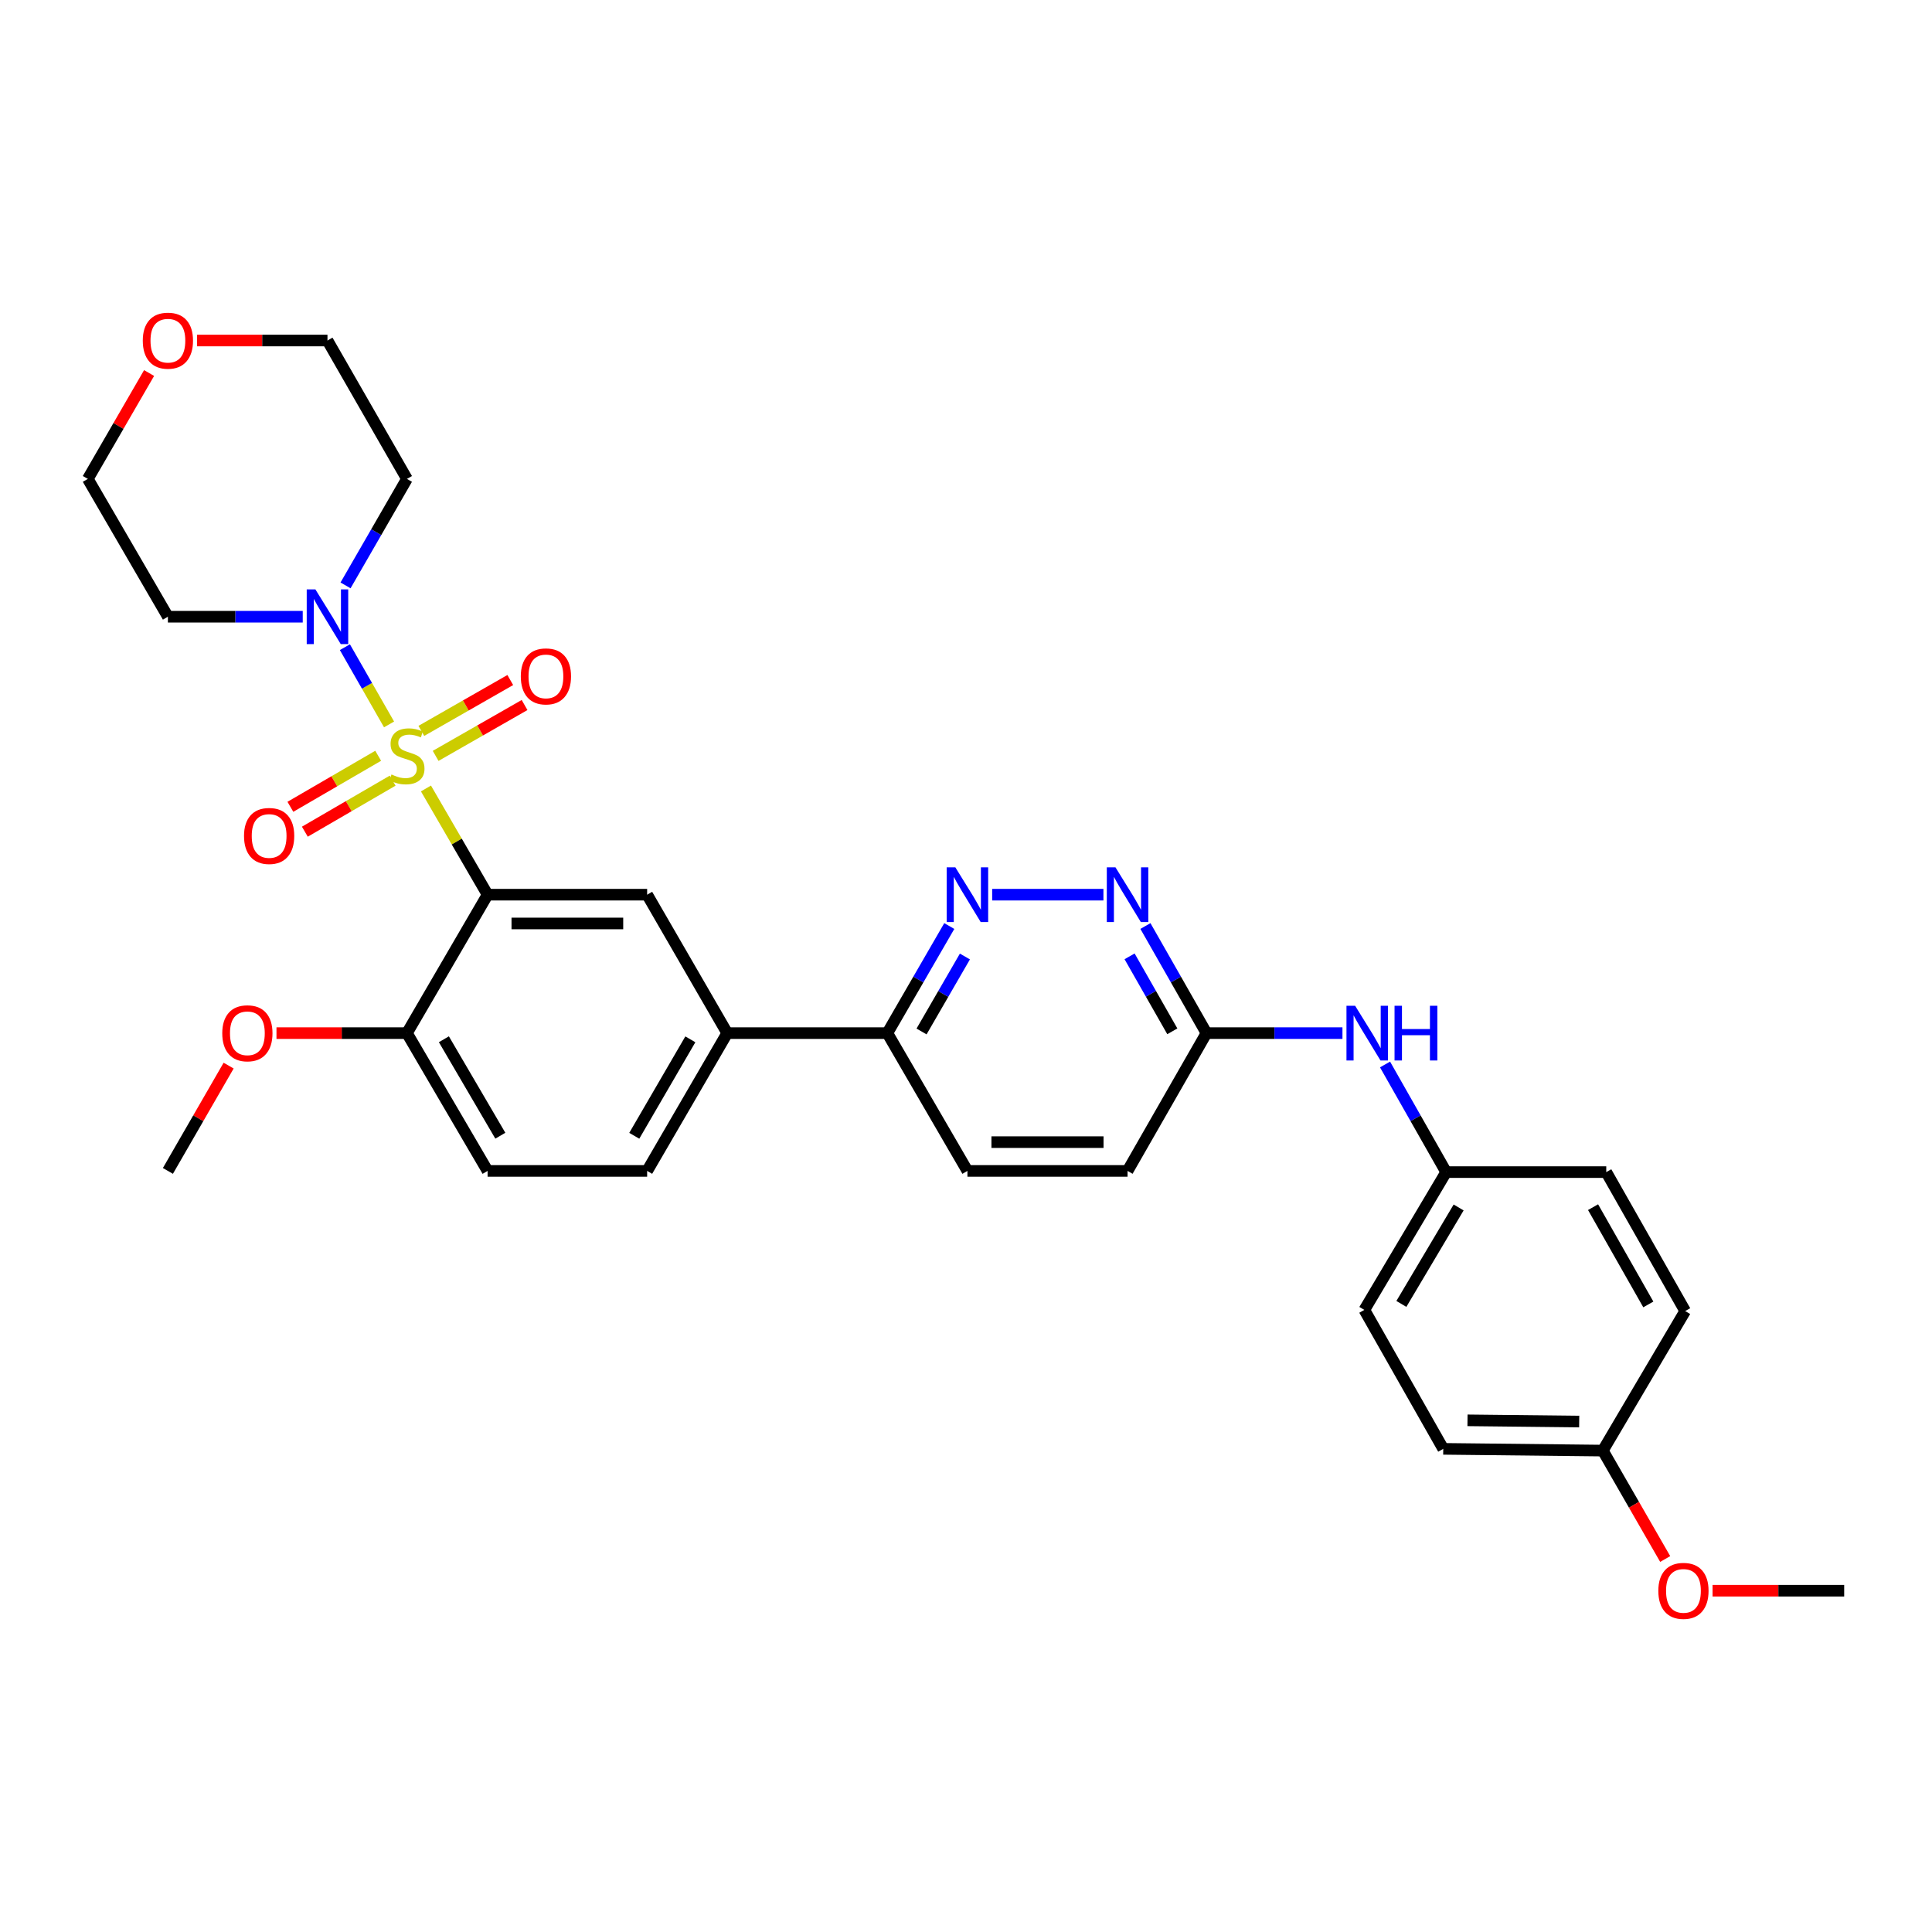 <?xml version='1.0' encoding='iso-8859-1'?>
<svg version='1.1' baseProfile='full'
              xmlns='http://www.w3.org/2000/svg'
                      xmlns:rdkit='http://www.rdkit.org/xml'
                      xmlns:xlink='http://www.w3.org/1999/xlink'
                  xml:space='preserve'
width='1000px' height='1000px' viewBox='0 0 1000 1000'>
<!-- END OF HEADER -->
<rect style='opacity:1.0;fill:#FFFFFF;stroke:none' width='1000' height='1000' x='0' y='0'> </rect>
<path class='bond-0' d='M 220.475,408.11 L 236.425,435.597' style='fill:none;fill-rule:evenodd;stroke:#CCCC00;stroke-width:6px;stroke-linecap:butt;stroke-linejoin:miter;stroke-opacity:1' />
<path class='bond-0' d='M 236.425,435.597 L 252.375,463.084' style='fill:none;fill-rule:evenodd;stroke:#000000;stroke-width:6px;stroke-linecap:butt;stroke-linejoin:miter;stroke-opacity:1' />
<path class='bond-1' d='M 201.375,374.959 L 189.945,354.97' style='fill:none;fill-rule:evenodd;stroke:#CCCC00;stroke-width:6px;stroke-linecap:butt;stroke-linejoin:miter;stroke-opacity:1' />
<path class='bond-1' d='M 189.945,354.97 L 178.514,334.982' style='fill:none;fill-rule:evenodd;stroke:#0000FF;stroke-width:6px;stroke-linecap:butt;stroke-linejoin:miter;stroke-opacity:1' />
<path class='bond-6' d='M 195.749,391.186 L 173.026,404.394' style='fill:none;fill-rule:evenodd;stroke:#CCCC00;stroke-width:6px;stroke-linecap:butt;stroke-linejoin:miter;stroke-opacity:1' />
<path class='bond-6' d='M 173.026,404.394 L 150.302,417.601' style='fill:none;fill-rule:evenodd;stroke:#FF0000;stroke-width:6px;stroke-linecap:butt;stroke-linejoin:miter;stroke-opacity:1' />
<path class='bond-6' d='M 203.235,404.067 L 180.512,417.274' style='fill:none;fill-rule:evenodd;stroke:#CCCC00;stroke-width:6px;stroke-linecap:butt;stroke-linejoin:miter;stroke-opacity:1' />
<path class='bond-6' d='M 180.512,417.274 L 157.789,430.482' style='fill:none;fill-rule:evenodd;stroke:#FF0000;stroke-width:6px;stroke-linecap:butt;stroke-linejoin:miter;stroke-opacity:1' />
<path class='bond-7' d='M 225.484,391.24 L 248.5,378.078' style='fill:none;fill-rule:evenodd;stroke:#CCCC00;stroke-width:6px;stroke-linecap:butt;stroke-linejoin:miter;stroke-opacity:1' />
<path class='bond-7' d='M 248.5,378.078 L 271.516,364.916' style='fill:none;fill-rule:evenodd;stroke:#FF0000;stroke-width:6px;stroke-linecap:butt;stroke-linejoin:miter;stroke-opacity:1' />
<path class='bond-7' d='M 218.088,378.307 L 241.104,365.145' style='fill:none;fill-rule:evenodd;stroke:#CCCC00;stroke-width:6px;stroke-linecap:butt;stroke-linejoin:miter;stroke-opacity:1' />
<path class='bond-7' d='M 241.104,365.145 L 264.12,351.983' style='fill:none;fill-rule:evenodd;stroke:#FF0000;stroke-width:6px;stroke-linecap:butt;stroke-linejoin:miter;stroke-opacity:1' />
<path class='bond-2' d='M 252.375,463.084 L 334.961,463.084' style='fill:none;fill-rule:evenodd;stroke:#000000;stroke-width:6px;stroke-linecap:butt;stroke-linejoin:miter;stroke-opacity:1' />
<path class='bond-2' d='M 264.763,477.982 L 322.573,477.982' style='fill:none;fill-rule:evenodd;stroke:#000000;stroke-width:6px;stroke-linecap:butt;stroke-linejoin:miter;stroke-opacity:1' />
<path class='bond-8' d='M 252.375,463.084 L 210.635,534.745' style='fill:none;fill-rule:evenodd;stroke:#000000;stroke-width:6px;stroke-linecap:butt;stroke-linejoin:miter;stroke-opacity:1' />
<path class='bond-16' d='M 178.851,302.998 L 194.743,275.438' style='fill:none;fill-rule:evenodd;stroke:#0000FF;stroke-width:6px;stroke-linecap:butt;stroke-linejoin:miter;stroke-opacity:1' />
<path class='bond-16' d='M 194.743,275.438 L 210.635,247.879' style='fill:none;fill-rule:evenodd;stroke:#000000;stroke-width:6px;stroke-linecap:butt;stroke-linejoin:miter;stroke-opacity:1' />
<path class='bond-17' d='M 156.694,319.217 L 121.799,319.217' style='fill:none;fill-rule:evenodd;stroke:#0000FF;stroke-width:6px;stroke-linecap:butt;stroke-linejoin:miter;stroke-opacity:1' />
<path class='bond-17' d='M 121.799,319.217 L 86.905,319.217' style='fill:none;fill-rule:evenodd;stroke:#000000;stroke-width:6px;stroke-linecap:butt;stroke-linejoin:miter;stroke-opacity:1' />
<path class='bond-5' d='M 334.961,463.084 L 376.419,534.745' style='fill:none;fill-rule:evenodd;stroke:#000000;stroke-width:6px;stroke-linecap:butt;stroke-linejoin:miter;stroke-opacity:1' />
<path class='bond-3' d='M 491.349,479.314 L 475.318,507.029' style='fill:none;fill-rule:evenodd;stroke:#0000FF;stroke-width:6px;stroke-linecap:butt;stroke-linejoin:miter;stroke-opacity:1' />
<path class='bond-3' d='M 475.318,507.029 L 459.286,534.745' style='fill:none;fill-rule:evenodd;stroke:#000000;stroke-width:6px;stroke-linecap:butt;stroke-linejoin:miter;stroke-opacity:1' />
<path class='bond-3' d='M 499.436,495.088 L 488.214,514.489' style='fill:none;fill-rule:evenodd;stroke:#0000FF;stroke-width:6px;stroke-linecap:butt;stroke-linejoin:miter;stroke-opacity:1' />
<path class='bond-3' d='M 488.214,514.489 L 476.992,533.89' style='fill:none;fill-rule:evenodd;stroke:#000000;stroke-width:6px;stroke-linecap:butt;stroke-linejoin:miter;stroke-opacity:1' />
<path class='bond-4' d='M 513.549,463.084 L 571.129,463.084' style='fill:none;fill-rule:evenodd;stroke:#0000FF;stroke-width:6px;stroke-linecap:butt;stroke-linejoin:miter;stroke-opacity:1' />
<path class='bond-33' d='M 592.869,479.306 L 608.672,507.025' style='fill:none;fill-rule:evenodd;stroke:#0000FF;stroke-width:6px;stroke-linecap:butt;stroke-linejoin:miter;stroke-opacity:1' />
<path class='bond-33' d='M 608.672,507.025 L 624.475,534.745' style='fill:none;fill-rule:evenodd;stroke:#000000;stroke-width:6px;stroke-linecap:butt;stroke-linejoin:miter;stroke-opacity:1' />
<path class='bond-33' d='M 584.667,495.001 L 595.729,514.404' style='fill:none;fill-rule:evenodd;stroke:#0000FF;stroke-width:6px;stroke-linecap:butt;stroke-linejoin:miter;stroke-opacity:1' />
<path class='bond-33' d='M 595.729,514.404 L 606.791,533.808' style='fill:none;fill-rule:evenodd;stroke:#000000;stroke-width:6px;stroke-linecap:butt;stroke-linejoin:miter;stroke-opacity:1' />
<path class='bond-9' d='M 376.419,534.745 L 459.286,534.745' style='fill:none;fill-rule:evenodd;stroke:#000000;stroke-width:6px;stroke-linecap:butt;stroke-linejoin:miter;stroke-opacity:1' />
<path class='bond-32' d='M 376.419,534.745 L 334.961,606.066' style='fill:none;fill-rule:evenodd;stroke:#000000;stroke-width:6px;stroke-linecap:butt;stroke-linejoin:miter;stroke-opacity:1' />
<path class='bond-32' d='M 357.32,537.956 L 328.299,587.881' style='fill:none;fill-rule:evenodd;stroke:#000000;stroke-width:6px;stroke-linecap:butt;stroke-linejoin:miter;stroke-opacity:1' />
<path class='bond-13' d='M 210.635,534.745 L 252.375,606.066' style='fill:none;fill-rule:evenodd;stroke:#000000;stroke-width:6px;stroke-linecap:butt;stroke-linejoin:miter;stroke-opacity:1' />
<path class='bond-13' d='M 229.754,537.918 L 258.972,587.843' style='fill:none;fill-rule:evenodd;stroke:#000000;stroke-width:6px;stroke-linecap:butt;stroke-linejoin:miter;stroke-opacity:1' />
<path class='bond-21' d='M 210.635,534.745 L 176.87,534.745' style='fill:none;fill-rule:evenodd;stroke:#000000;stroke-width:6px;stroke-linecap:butt;stroke-linejoin:miter;stroke-opacity:1' />
<path class='bond-21' d='M 176.87,534.745 L 143.105,534.745' style='fill:none;fill-rule:evenodd;stroke:#FF0000;stroke-width:6px;stroke-linecap:butt;stroke-linejoin:miter;stroke-opacity:1' />
<path class='bond-15' d='M 459.286,534.745 L 500.737,606.066' style='fill:none;fill-rule:evenodd;stroke:#000000;stroke-width:6px;stroke-linecap:butt;stroke-linejoin:miter;stroke-opacity:1' />
<path class='bond-10' d='M 624.475,534.745 L 583.621,606.066' style='fill:none;fill-rule:evenodd;stroke:#000000;stroke-width:6px;stroke-linecap:butt;stroke-linejoin:miter;stroke-opacity:1' />
<path class='bond-11' d='M 624.475,534.745 L 659.664,534.745' style='fill:none;fill-rule:evenodd;stroke:#000000;stroke-width:6px;stroke-linecap:butt;stroke-linejoin:miter;stroke-opacity:1' />
<path class='bond-11' d='M 659.664,534.745 L 694.853,534.745' style='fill:none;fill-rule:evenodd;stroke:#0000FF;stroke-width:6px;stroke-linecap:butt;stroke-linejoin:miter;stroke-opacity:1' />
<path class='bond-18' d='M 716.89,550.973 L 732.709,578.826' style='fill:none;fill-rule:evenodd;stroke:#0000FF;stroke-width:6px;stroke-linecap:butt;stroke-linejoin:miter;stroke-opacity:1' />
<path class='bond-18' d='M 732.709,578.826 L 748.528,606.678' style='fill:none;fill-rule:evenodd;stroke:#000000;stroke-width:6px;stroke-linecap:butt;stroke-linejoin:miter;stroke-opacity:1' />
<path class='bond-12' d='M 334.961,606.066 L 252.375,606.066' style='fill:none;fill-rule:evenodd;stroke:#000000;stroke-width:6px;stroke-linecap:butt;stroke-linejoin:miter;stroke-opacity:1' />
<path class='bond-14' d='M 77.166,193.08 L 61.31,220.48' style='fill:none;fill-rule:evenodd;stroke:#FF0000;stroke-width:6px;stroke-linecap:butt;stroke-linejoin:miter;stroke-opacity:1' />
<path class='bond-14' d='M 61.31,220.48 L 45.455,247.879' style='fill:none;fill-rule:evenodd;stroke:#000000;stroke-width:6px;stroke-linecap:butt;stroke-linejoin:miter;stroke-opacity:1' />
<path class='bond-31' d='M 101.97,176.252 L 135.734,176.252' style='fill:none;fill-rule:evenodd;stroke:#FF0000;stroke-width:6px;stroke-linecap:butt;stroke-linejoin:miter;stroke-opacity:1' />
<path class='bond-31' d='M 135.734,176.252 L 169.499,176.252' style='fill:none;fill-rule:evenodd;stroke:#000000;stroke-width:6px;stroke-linecap:butt;stroke-linejoin:miter;stroke-opacity:1' />
<path class='bond-19' d='M 500.737,606.066 L 583.621,606.066' style='fill:none;fill-rule:evenodd;stroke:#000000;stroke-width:6px;stroke-linecap:butt;stroke-linejoin:miter;stroke-opacity:1' />
<path class='bond-19' d='M 513.169,591.168 L 571.188,591.168' style='fill:none;fill-rule:evenodd;stroke:#000000;stroke-width:6px;stroke-linecap:butt;stroke-linejoin:miter;stroke-opacity:1' />
<path class='bond-27' d='M 210.635,247.879 L 169.499,176.252' style='fill:none;fill-rule:evenodd;stroke:#000000;stroke-width:6px;stroke-linecap:butt;stroke-linejoin:miter;stroke-opacity:1' />
<path class='bond-28' d='M 86.905,319.217 L 45.455,247.879' style='fill:none;fill-rule:evenodd;stroke:#000000;stroke-width:6px;stroke-linecap:butt;stroke-linejoin:miter;stroke-opacity:1' />
<path class='bond-22' d='M 748.528,606.678 L 831.395,606.678' style='fill:none;fill-rule:evenodd;stroke:#000000;stroke-width:6px;stroke-linecap:butt;stroke-linejoin:miter;stroke-opacity:1' />
<path class='bond-23' d='M 748.528,606.678 L 706.183,678' style='fill:none;fill-rule:evenodd;stroke:#000000;stroke-width:6px;stroke-linecap:butt;stroke-linejoin:miter;stroke-opacity:1' />
<path class='bond-23' d='M 754.986,624.982 L 725.346,674.907' style='fill:none;fill-rule:evenodd;stroke:#000000;stroke-width:6px;stroke-linecap:butt;stroke-linejoin:miter;stroke-opacity:1' />
<path class='bond-20' d='M 829.615,750.827 L 747.021,749.925' style='fill:none;fill-rule:evenodd;stroke:#000000;stroke-width:6px;stroke-linecap:butt;stroke-linejoin:miter;stroke-opacity:1' />
<path class='bond-20' d='M 817.389,735.794 L 759.573,735.163' style='fill:none;fill-rule:evenodd;stroke:#000000;stroke-width:6px;stroke-linecap:butt;stroke-linejoin:miter;stroke-opacity:1' />
<path class='bond-26' d='M 829.615,750.827 L 845.759,778.882' style='fill:none;fill-rule:evenodd;stroke:#000000;stroke-width:6px;stroke-linecap:butt;stroke-linejoin:miter;stroke-opacity:1' />
<path class='bond-26' d='M 845.759,778.882 L 861.903,806.937' style='fill:none;fill-rule:evenodd;stroke:#FF0000;stroke-width:6px;stroke-linecap:butt;stroke-linejoin:miter;stroke-opacity:1' />
<path class='bond-34' d='M 829.615,750.827 L 872.249,678.604' style='fill:none;fill-rule:evenodd;stroke:#000000;stroke-width:6px;stroke-linecap:butt;stroke-linejoin:miter;stroke-opacity:1' />
<path class='bond-29' d='M 118.34,551.563 L 102.622,578.814' style='fill:none;fill-rule:evenodd;stroke:#FF0000;stroke-width:6px;stroke-linecap:butt;stroke-linejoin:miter;stroke-opacity:1' />
<path class='bond-29' d='M 102.622,578.814 L 86.905,606.066' style='fill:none;fill-rule:evenodd;stroke:#000000;stroke-width:6px;stroke-linecap:butt;stroke-linejoin:miter;stroke-opacity:1' />
<path class='bond-25' d='M 831.395,606.678 L 872.249,678.604' style='fill:none;fill-rule:evenodd;stroke:#000000;stroke-width:6px;stroke-linecap:butt;stroke-linejoin:miter;stroke-opacity:1' />
<path class='bond-25' d='M 824.569,624.825 L 853.167,675.173' style='fill:none;fill-rule:evenodd;stroke:#000000;stroke-width:6px;stroke-linecap:butt;stroke-linejoin:miter;stroke-opacity:1' />
<path class='bond-24' d='M 706.183,678 L 747.021,749.925' style='fill:none;fill-rule:evenodd;stroke:#000000;stroke-width:6px;stroke-linecap:butt;stroke-linejoin:miter;stroke-opacity:1' />
<path class='bond-30' d='M 886.427,823.348 L 920.486,823.348' style='fill:none;fill-rule:evenodd;stroke:#FF0000;stroke-width:6px;stroke-linecap:butt;stroke-linejoin:miter;stroke-opacity:1' />
<path class='bond-30' d='M 920.486,823.348 L 954.545,823.348' style='fill:none;fill-rule:evenodd;stroke:#000000;stroke-width:6px;stroke-linecap:butt;stroke-linejoin:miter;stroke-opacity:1' />
<path  class='atom-0' d='M 202.635 400.87
Q 202.955 400.99, 204.275 401.55
Q 205.595 402.11, 207.035 402.47
Q 208.515 402.79, 209.955 402.79
Q 212.635 402.79, 214.195 401.51
Q 215.755 400.19, 215.755 397.91
Q 215.755 396.35, 214.955 395.39
Q 214.195 394.43, 212.995 393.91
Q 211.795 393.39, 209.795 392.79
Q 207.275 392.03, 205.755 391.31
Q 204.275 390.59, 203.195 389.07
Q 202.155 387.55, 202.155 384.99
Q 202.155 381.43, 204.555 379.23
Q 206.995 377.03, 211.795 377.03
Q 215.075 377.03, 218.795 378.59
L 217.875 381.67
Q 214.475 380.27, 211.915 380.27
Q 209.155 380.27, 207.635 381.43
Q 206.115 382.55, 206.155 384.51
Q 206.155 386.03, 206.915 386.95
Q 207.715 387.87, 208.835 388.39
Q 209.995 388.91, 211.915 389.51
Q 214.475 390.31, 215.995 391.11
Q 217.515 391.91, 218.595 393.55
Q 219.715 395.15, 219.715 397.91
Q 219.715 401.83, 217.075 403.95
Q 214.475 406.03, 210.115 406.03
Q 207.595 406.03, 205.675 405.47
Q 203.795 404.95, 201.555 404.03
L 202.635 400.87
' fill='#CCCC00'/>
<path  class='atom-2' d='M 163.239 305.057
L 172.519 320.057
Q 173.439 321.537, 174.919 324.217
Q 176.399 326.897, 176.479 327.057
L 176.479 305.057
L 180.239 305.057
L 180.239 333.377
L 176.359 333.377
L 166.399 316.977
Q 165.239 315.057, 163.999 312.857
Q 162.799 310.657, 162.439 309.977
L 162.439 333.377
L 158.759 333.377
L 158.759 305.057
L 163.239 305.057
' fill='#0000FF'/>
<path  class='atom-4' d='M 494.477 448.924
L 503.757 463.924
Q 504.677 465.404, 506.157 468.084
Q 507.637 470.764, 507.717 470.924
L 507.717 448.924
L 511.477 448.924
L 511.477 477.244
L 507.597 477.244
L 497.637 460.844
Q 496.477 458.924, 495.237 456.724
Q 494.037 454.524, 493.677 453.844
L 493.677 477.244
L 489.997 477.244
L 489.997 448.924
L 494.477 448.924
' fill='#0000FF'/>
<path  class='atom-5' d='M 577.361 448.924
L 586.641 463.924
Q 587.561 465.404, 589.041 468.084
Q 590.521 470.764, 590.601 470.924
L 590.601 448.924
L 594.361 448.924
L 594.361 477.244
L 590.481 477.244
L 580.521 460.844
Q 579.361 458.924, 578.121 456.724
Q 576.921 454.524, 576.561 453.844
L 576.561 477.244
L 572.881 477.244
L 572.881 448.924
L 577.361 448.924
' fill='#0000FF'/>
<path  class='atom-7' d='M 126.305 432.689
Q 126.305 425.889, 129.665 422.089
Q 133.025 418.289, 139.305 418.289
Q 145.585 418.289, 148.945 422.089
Q 152.305 425.889, 152.305 432.689
Q 152.305 439.569, 148.905 443.489
Q 145.505 447.369, 139.305 447.369
Q 133.065 447.369, 129.665 443.489
Q 126.305 439.609, 126.305 432.689
M 139.305 444.169
Q 143.625 444.169, 145.945 441.289
Q 148.305 438.369, 148.305 432.689
Q 148.305 427.129, 145.945 424.329
Q 143.625 421.489, 139.305 421.489
Q 134.985 421.489, 132.625 424.289
Q 130.305 427.089, 130.305 432.689
Q 130.305 438.409, 132.625 441.289
Q 134.985 444.169, 139.305 444.169
' fill='#FF0000'/>
<path  class='atom-8' d='M 269.568 350.095
Q 269.568 343.295, 272.928 339.495
Q 276.288 335.695, 282.568 335.695
Q 288.848 335.695, 292.208 339.495
Q 295.568 343.295, 295.568 350.095
Q 295.568 356.975, 292.168 360.895
Q 288.768 364.775, 282.568 364.775
Q 276.328 364.775, 272.928 360.895
Q 269.568 357.015, 269.568 350.095
M 282.568 361.575
Q 286.888 361.575, 289.208 358.695
Q 291.568 355.775, 291.568 350.095
Q 291.568 344.535, 289.208 341.735
Q 286.888 338.895, 282.568 338.895
Q 278.248 338.895, 275.888 341.695
Q 273.568 344.495, 273.568 350.095
Q 273.568 355.815, 275.888 358.695
Q 278.248 361.575, 282.568 361.575
' fill='#FF0000'/>
<path  class='atom-12' d='M 701.413 520.585
L 710.693 535.585
Q 711.613 537.065, 713.093 539.745
Q 714.573 542.425, 714.653 542.585
L 714.653 520.585
L 718.413 520.585
L 718.413 548.905
L 714.533 548.905
L 704.573 532.505
Q 703.413 530.585, 702.173 528.385
Q 700.973 526.185, 700.613 525.505
L 700.613 548.905
L 696.933 548.905
L 696.933 520.585
L 701.413 520.585
' fill='#0000FF'/>
<path  class='atom-12' d='M 721.813 520.585
L 725.653 520.585
L 725.653 532.625
L 740.133 532.625
L 740.133 520.585
L 743.973 520.585
L 743.973 548.905
L 740.133 548.905
L 740.133 535.825
L 725.653 535.825
L 725.653 548.905
L 721.813 548.905
L 721.813 520.585
' fill='#0000FF'/>
<path  class='atom-15' d='M 73.905 176.332
Q 73.905 169.532, 77.265 165.732
Q 80.625 161.932, 86.905 161.932
Q 93.185 161.932, 96.545 165.732
Q 99.905 169.532, 99.905 176.332
Q 99.905 183.212, 96.505 187.132
Q 93.105 191.012, 86.905 191.012
Q 80.665 191.012, 77.265 187.132
Q 73.905 183.252, 73.905 176.332
M 86.905 187.812
Q 91.225 187.812, 93.545 184.932
Q 95.905 182.012, 95.905 176.332
Q 95.905 170.772, 93.545 167.972
Q 91.225 165.132, 86.905 165.132
Q 82.585 165.132, 80.225 167.932
Q 77.905 170.732, 77.905 176.332
Q 77.905 182.052, 80.225 184.932
Q 82.585 187.812, 86.905 187.812
' fill='#FF0000'/>
<path  class='atom-22' d='M 115.04 534.825
Q 115.04 528.025, 118.4 524.225
Q 121.76 520.425, 128.04 520.425
Q 134.32 520.425, 137.68 524.225
Q 141.04 528.025, 141.04 534.825
Q 141.04 541.705, 137.64 545.625
Q 134.24 549.505, 128.04 549.505
Q 121.8 549.505, 118.4 545.625
Q 115.04 541.745, 115.04 534.825
M 128.04 546.305
Q 132.36 546.305, 134.68 543.425
Q 137.04 540.505, 137.04 534.825
Q 137.04 529.265, 134.68 526.465
Q 132.36 523.625, 128.04 523.625
Q 123.72 523.625, 121.36 526.425
Q 119.04 529.225, 119.04 534.825
Q 119.04 540.545, 121.36 543.425
Q 123.72 546.305, 128.04 546.305
' fill='#FF0000'/>
<path  class='atom-27' d='M 858.347 823.428
Q 858.347 816.628, 861.707 812.828
Q 865.067 809.028, 871.347 809.028
Q 877.627 809.028, 880.987 812.828
Q 884.347 816.628, 884.347 823.428
Q 884.347 830.308, 880.947 834.228
Q 877.547 838.108, 871.347 838.108
Q 865.107 838.108, 861.707 834.228
Q 858.347 830.348, 858.347 823.428
M 871.347 834.908
Q 875.667 834.908, 877.987 832.028
Q 880.347 829.108, 880.347 823.428
Q 880.347 817.868, 877.987 815.068
Q 875.667 812.228, 871.347 812.228
Q 867.027 812.228, 864.667 815.028
Q 862.347 817.828, 862.347 823.428
Q 862.347 829.148, 864.667 832.028
Q 867.027 834.908, 871.347 834.908
' fill='#FF0000'/>
</svg>
